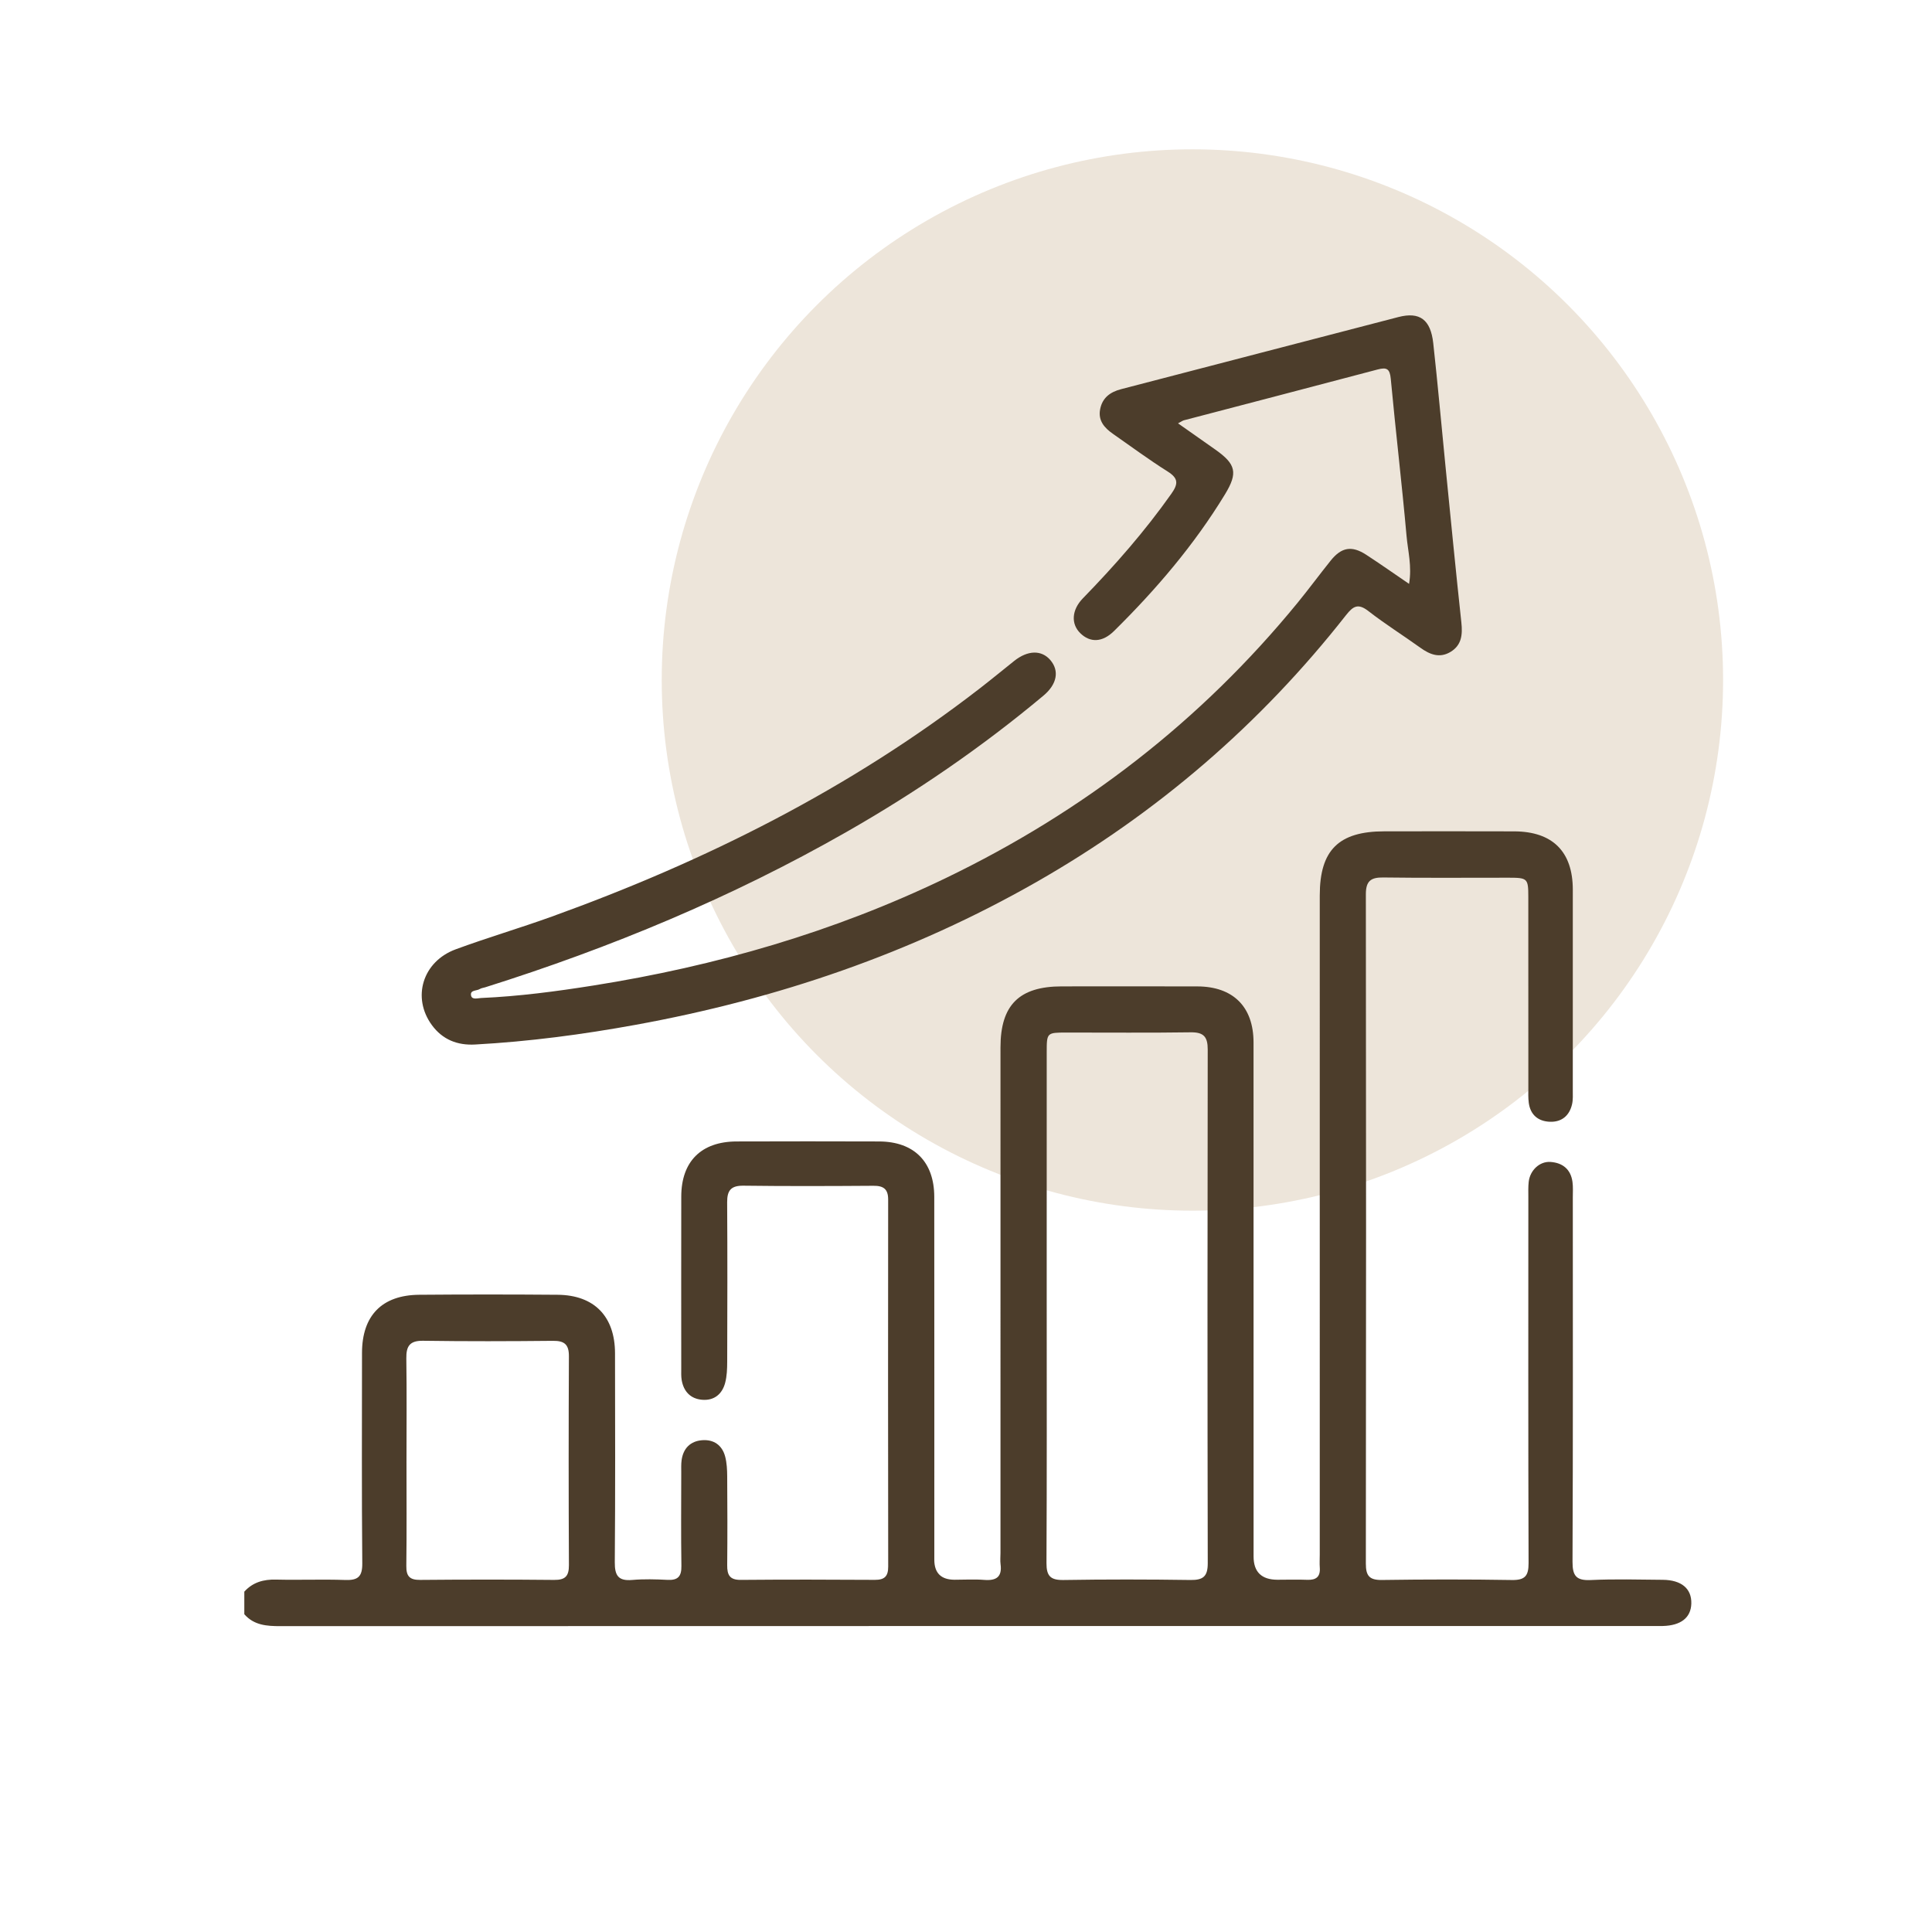 <?xml version="1.0" encoding="UTF-8"?>
<svg xmlns="http://www.w3.org/2000/svg" id="Ebene_1" data-name="Ebene 1" version="1.1" viewBox="0 0 512 512">
  <defs>
    <style>
      .cls-1 {
        fill: #ede5da;
      }

      .cls-1, .cls-2 {
        stroke-width: 0px;
      }

      .cls-2 {
        fill: #4c3d2b;
      }
    </style>
  </defs>
  <circle class="cls-1" cx="316" cy="180.207" r="140.636"></circle>
  <g>
    <path class="cls-2" d="M64.749,421.801c2.264-2.492,5.089-3.276,8.413-3.194,6.109.151,12.229-.113,18.333.103,3.363.119,4.544-.869,4.513-4.408-.164-18.585-.086-37.172-.072-55.758.008-9.891,5.277-15.335,15.158-15.416,12.224-.101,24.449-.099,36.673,0,9.72.079,15.205,5.731,15.22,15.506.028,18.461.09,36.924-.061,55.384-.029,3.55.957,5.004,4.625,4.686,3.095-.268,6.239-.183,9.349-.021,2.77.144,3.723-.929,3.679-3.692-.13-8.231-.048-16.465-.04-24.698.001-1.122-.058-2.259.098-3.363.442-3.125,2.344-5.016,5.426-5.259,3.086-.244,5.332,1.311,6.124,4.368.431,1.664.518,3.45.53,5.183.054,7.858.079,15.718,0,23.575-.026,2.57.662,3.913,3.572,3.888,11.849-.101,23.7-.085,35.55-.007,2.561.017,3.549-.925,3.545-3.502-.047-32.432-.048-64.865-.011-97.297.003-2.798-1.269-3.652-3.906-3.634-11.476.078-22.953.123-34.427-.025-3.322-.043-4.355,1.245-4.335,4.404.092,14.095.056,28.191.013,42.286-.006,1.857-.072,3.779-.542,5.556-.787,2.974-2.899,4.731-6.047,4.491-3.098-.237-4.952-2.17-5.476-5.241-.166-.974-.112-1.99-.113-2.987-.006-15.218-.025-30.437.005-45.655.018-9.285,5.302-14.548,14.651-14.578,12.599-.04,25.198-.043,37.796.001,9.24.032,14.592,5.397,14.601,14.684.03,32.058.012,64.116.015,96.174q0,5.281,5.375,5.291c2.62.004,5.252-.164,7.855.042,3.172.25,4.776-.763,4.322-4.166-.131-.98-.019-1.993-.019-2.991,0-44.657-.003-89.314.002-133.97.001-11.226,4.962-16.156,16.239-16.161,11.975-.006,23.95-.025,35.925.007,9.484.025,14.891,5.395,14.896,14.848.02,45.405.01,90.811.011,136.216q0,6.175,6.353,6.177c2.62,0,5.242-.087,7.858.018,2.363.095,3.523-.794,3.335-3.254-.085-1.116-.007-2.244-.007-3.367,0-58.253-.001-116.507.002-174.76,0-11.996,5.017-16.968,17.119-16.974,11.476-.006,22.952-.032,34.428.01,10.162.037,15.503,5.374,15.511,15.44.015,17.713.007,35.426-.003,53.139,0,1.244.083,2.531-.19,3.725-.703,3.073-2.788,4.778-5.907,4.653-3.076-.123-5.142-1.824-5.57-5.024-.181-1.351-.112-2.739-.112-4.111-.006-16.84.005-33.68-.011-50.52-.005-4.817-.22-5.016-5.13-5.021-11.102-.013-22.205.093-33.305-.061-3.355-.046-4.62.981-4.615,4.469.077,59.127.075,118.253-.002,177.38-.004,3.238.958,4.367,4.268,4.32,11.474-.164,22.953-.182,34.426.009,3.487.058,4.441-1.093,4.43-4.5-.111-32.307-.067-64.615-.062-96.923,0-1.371-.061-2.756.097-4.112.356-3.065,2.914-5.462,5.782-5.257,3.226.23,5.358,1.952,5.817,5.28.186,1.349.089,2.739.089,4.111.004,32.183.064,64.366-.078,96.548-.017,3.781,1.012,5.037,4.833,4.861,6.348-.292,12.72-.12,19.081-.061,4.978.046,7.676,2.348,7.572,6.288-.098,3.739-2.753,5.834-7.557,5.953-.748.019-1.497.007-2.245.007-121.372,0-242.744-.006-364.115.033-3.611.001-6.989-.228-9.556-3.16v-5.988ZM277.389,345.787c0,22.815.057,45.63-.062,68.444-.018,3.427,1.069,4.54,4.506,4.485,11.218-.179,22.441-.17,33.659-.004,3.365.05,4.581-.949,4.574-4.438-.091-45.38-.086-90.76-.008-136.14.006-3.385-1.08-4.61-4.524-4.559-10.969.162-21.941.051-32.912.062-5.201.005-5.228.029-5.23,5.202-.009,22.316-.004,44.632-.003,66.948ZM107.725,387.297c0,9.226.073,18.453-.045,27.677-.035,2.736.874,3.742,3.66,3.717,11.843-.106,23.689-.113,35.532.003,2.934.029,3.912-1.01,3.898-3.916-.09-18.451-.092-36.904-.003-55.355.015-3.118-1.184-4.118-4.212-4.087-11.469.116-22.941.152-34.409-.017-3.558-.052-4.512,1.405-4.465,4.676.131,9.099.046,18.202.045,27.303Z"></path>
    <path class="cls-2" d="M373.417,154.73c.797-4.666-.31-8.698-.668-12.713-1.241-13.895-2.885-27.753-4.182-41.644-.248-2.659-1.078-3.092-3.469-2.458-17.109,4.535-34.241,8.982-51.362,13.47-.332.087-.626.32-1.546.807,3.492,2.456,6.692,4.704,9.888,6.956,5.475,3.859,6.023,6.157,2.561,11.847-8.156,13.405-18.271,25.238-29.404,36.227-3.081,3.041-6.318,3.147-8.935.591-2.523-2.463-2.314-6.181.686-9.263,8.452-8.683,16.413-17.763,23.421-27.68,1.847-2.614,1.939-4.087-.955-5.91-4.956-3.12-9.677-6.617-14.486-9.971-2.263-1.578-4.004-3.502-3.419-6.527.589-3.044,2.645-4.572,5.577-5.332,24.497-6.346,48.973-12.773,73.473-19.11,5.642-1.459,8.536.658,9.23,6.931,1.204,10.896,2.167,21.818,3.254,32.727,1.371,13.758,2.709,27.52,4.193,41.266.348,3.226.101,6.056-2.908,7.841-2.875,1.706-5.452.672-7.958-1.128-4.559-3.274-9.332-6.264-13.756-9.706-2.712-2.11-4.025-1.374-5.939,1.065-22.685,28.907-50.043,52.442-81.943,70.668-33.153,18.942-68.757,31.06-106.235,37.89-14.108,2.571-28.306,4.453-42.635,5.236-4.668.255-8.605-1.284-11.428-5.123-5.378-7.313-2.49-16.874,6.312-20.113,8.42-3.099,17.047-5.635,25.488-8.68,40.722-14.691,79.058-33.886,113.43-60.493,3.057-2.367,6.041-4.829,9.064-7.24,3.613-2.882,7.279-2.958,9.608-.209,2.387,2.818,1.785,6.359-1.848,9.4-16.307,13.647-33.784,25.617-52.244,36.151-30.35,17.32-62.413,30.667-95.706,41.146-.476.15-1.016.193-1.42.452-.839.538-2.68.204-2.304,1.779.27,1.127,1.732.642,2.665.601,9.974-.438,19.866-1.743,29.706-3.304,32.443-5.144,63.717-14.16,93.393-28.462,36.402-17.544,67.644-41.645,93.252-72.959,2.999-3.668,5.81-7.49,8.775-11.186,2.87-3.577,5.605-4.039,9.433-1.542,3.717,2.424,7.346,4.981,11.343,7.704Z"></path>
  </g>
</svg>

